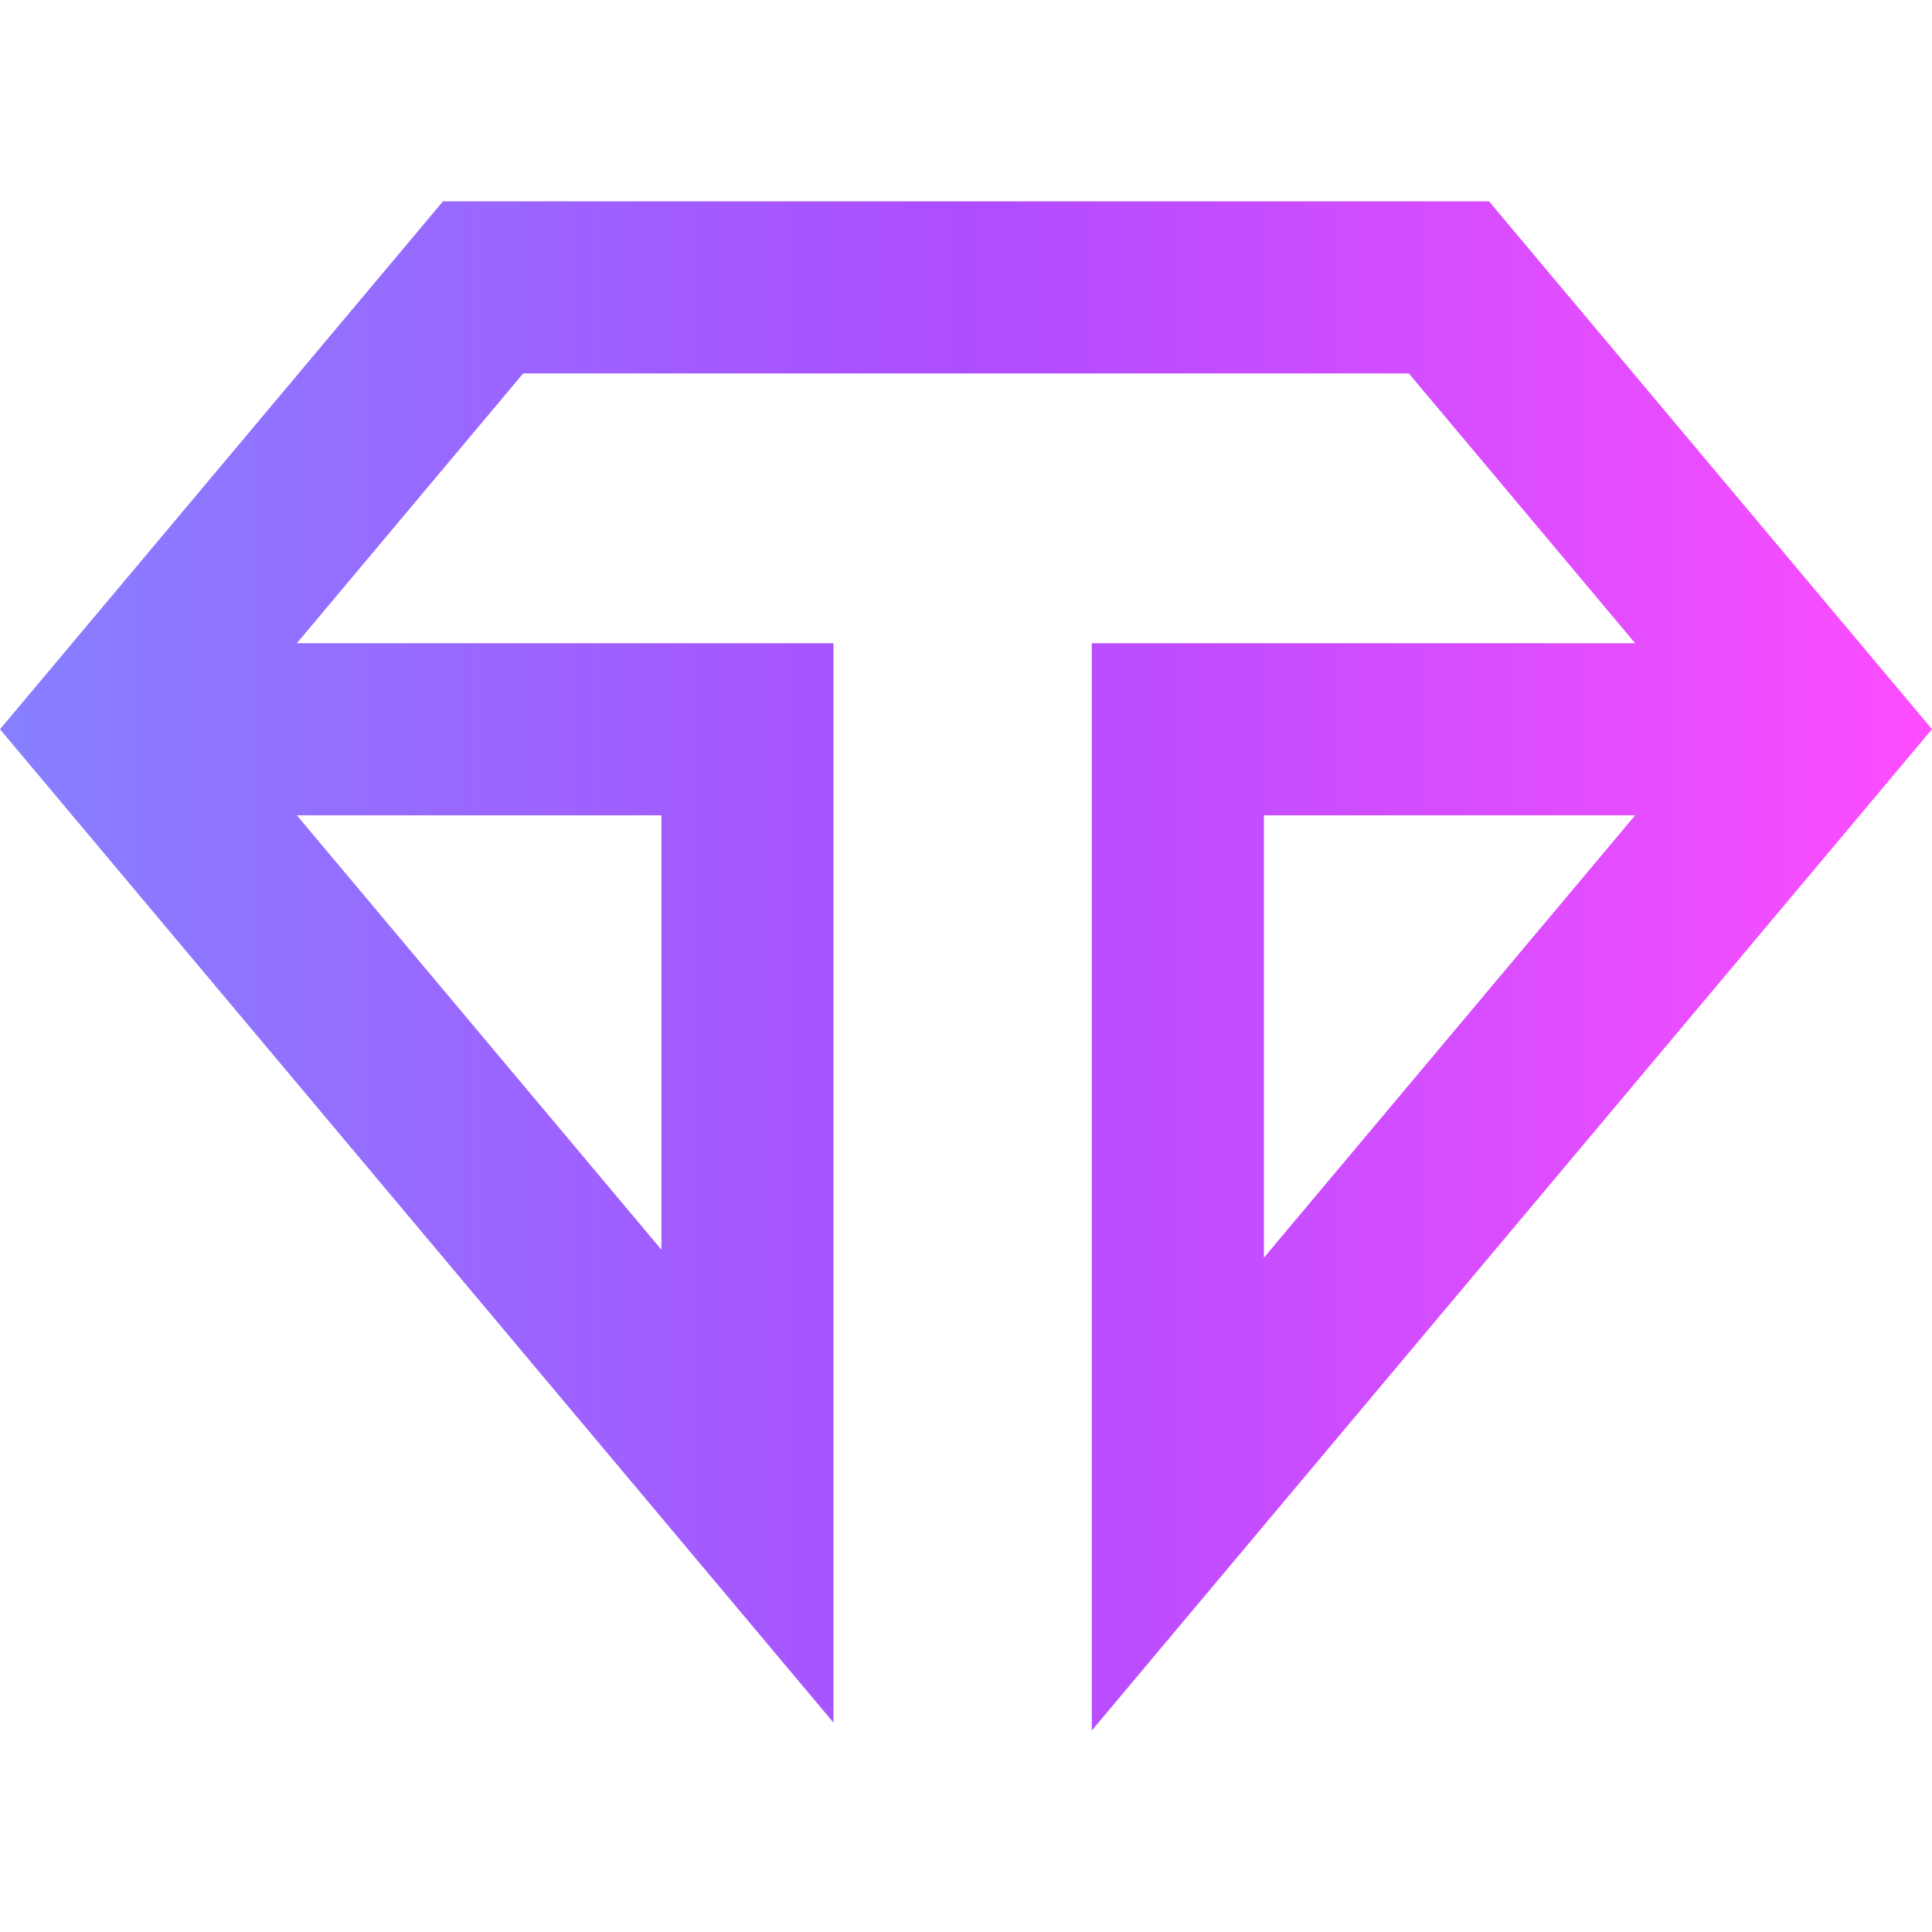 <svg xmlns="http://www.w3.org/2000/svg" width="28" height="28" fill="none"><path fill="url(#a)" fill-rule="evenodd" d="M6.42 2.918h15.16l6.42 7.65L15.823 25.08V9.322h7.875l-3.28-3.91H7.582l-3.28 3.91h7.777v15.643L0 10.569l6.42-7.651Zm-2.118 8.898h5.284v6.296l-5.284-6.296Zm19.396 0h-5.38v6.411l5.38-6.411Z" clip-rule="evenodd"/><defs><linearGradient id="a" x1="0" x2="28" y1="13.999" y2="13.999" gradientUnits="userSpaceOnUse"><stop stop-color="#8680FF"/><stop offset=".5" stop-color="#AE4DFF"/><stop offset="1" stop-color="#FD4DFF"/></linearGradient></defs></svg>